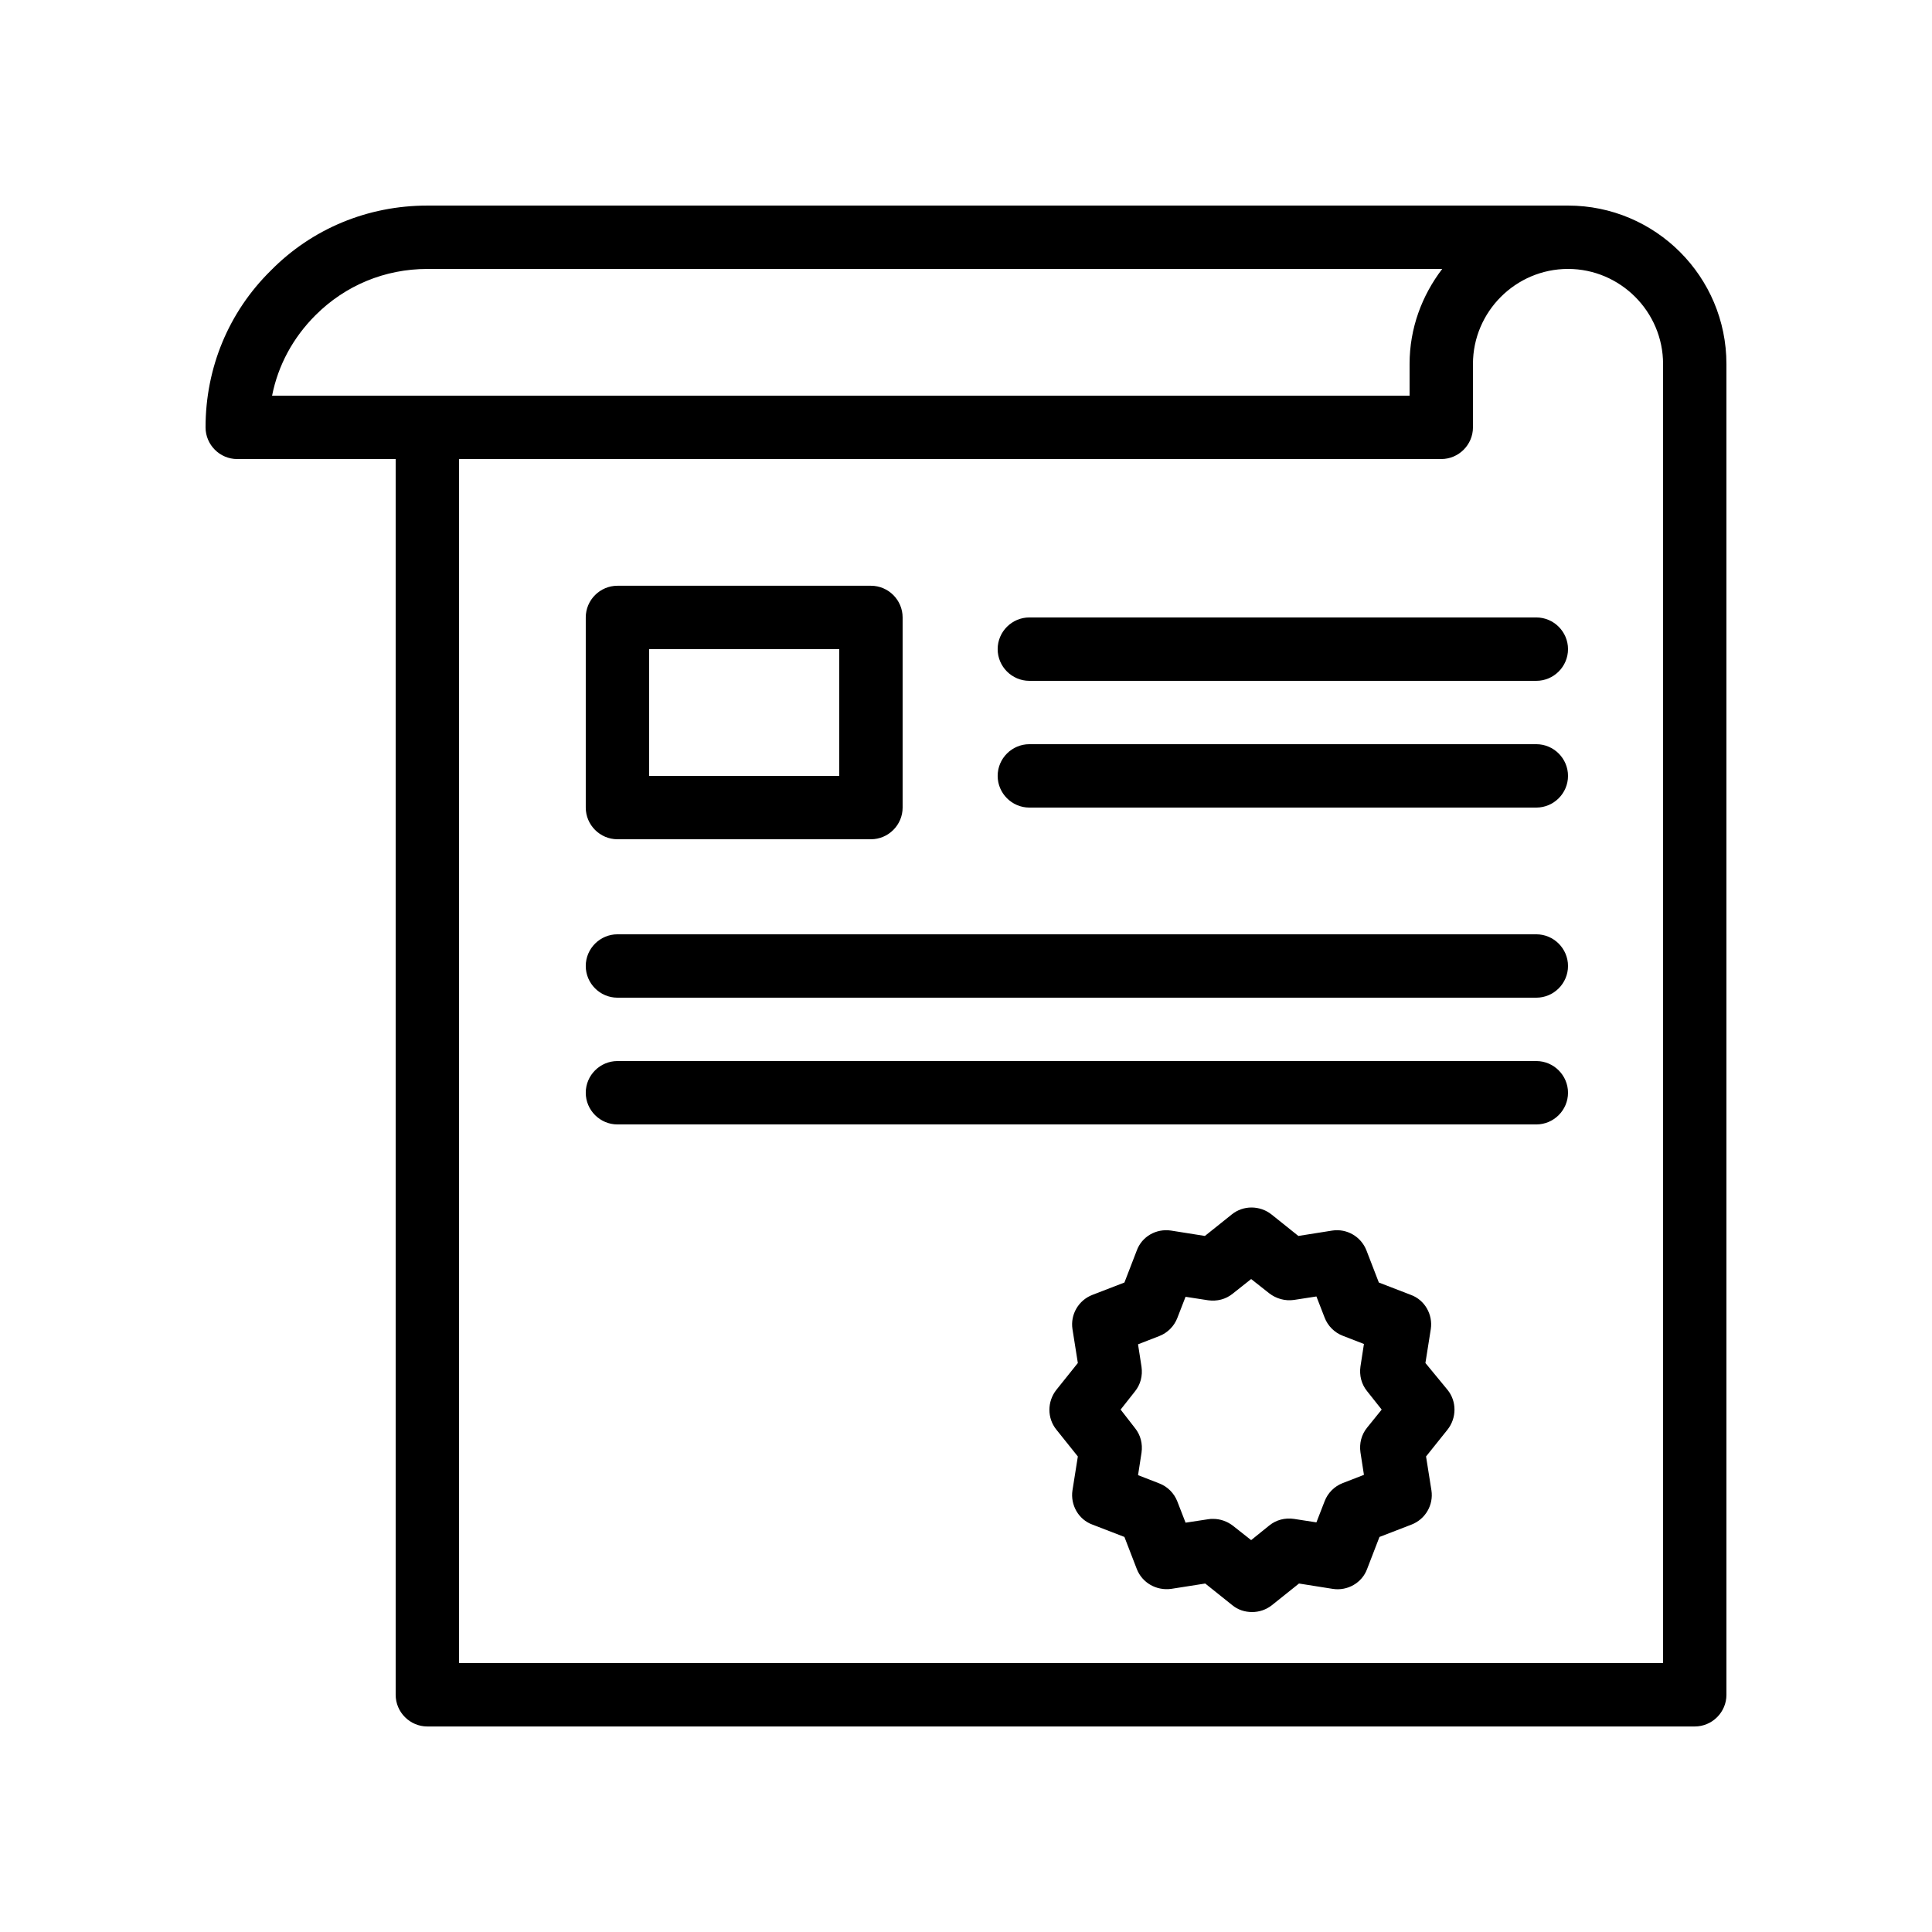<?xml version="1.0" encoding="UTF-8"?>
<!-- Uploaded to: SVG Repo, www.svgrepo.com, Generator: SVG Repo Mixer Tools -->
<svg fill="#000000" width="800px" height="800px" version="1.1" viewBox="144 144 512 512" xmlns="http://www.w3.org/2000/svg">
 <g>
  <path d="m559.54 198.48h-302.29c-15.785 0-30.562 6.129-41.48 17.215-11.168 10.996-17.297 25.773-17.297 41.562 0 4.617 3.777 8.398 8.398 8.398h41.984v327.48c0 4.617 3.777 8.398 8.398 8.398h335.87c4.617 0 8.398-3.777 8.398-8.398l-0.004-335.88v-16.793c0-23.176-18.809-41.984-41.984-41.984zm-331.93 29.051c7.891-7.894 18.387-12.258 29.641-12.258h268.95c-5.375 7.051-8.648 15.699-8.648 25.188v8.398h-301.45c1.594-8.062 5.539-15.367 11.504-21.328zm357.12 357.2h-319.08v-319.08h260.3c4.617 0 8.398-3.777 8.398-8.398v-16.793c0-13.855 11.336-25.191 25.191-25.191 13.855 0 25.191 11.336 25.191 25.191z"/>
  <path d="m307.63 366.41h67.176c4.617 0 8.398-3.777 8.398-8.398v-50.383c0-4.617-3.777-8.398-8.398-8.398h-67.176c-4.617 0-8.398 3.777-8.398 8.398v50.383c0.004 4.621 3.781 8.398 8.398 8.398zm8.398-50.379h50.383v33.586h-50.383z"/>
  <path d="m551.14 307.63h-134.35c-4.617 0-8.398 3.777-8.398 8.398 0 4.617 3.777 8.398 8.398 8.398h134.35c4.617 0 8.398-3.777 8.398-8.398s-3.781-8.398-8.398-8.398z"/>
  <path d="m551.14 341.22h-134.35c-4.617 0-8.398 3.777-8.398 8.398 0 4.617 3.777 8.398 8.398 8.398h134.35c4.617 0 8.398-3.777 8.398-8.398s-3.781-8.398-8.398-8.398z"/>
  <path d="m551.14 391.6h-243.51c-4.617 0-8.398 3.777-8.398 8.398 0 4.617 3.777 8.398 8.398 8.398h243.51c4.617 0 8.398-3.777 8.398-8.398s-3.781-8.398-8.398-8.398z"/>
  <path d="m551.14 425.19h-243.51c-4.617 0-8.398 3.777-8.398 8.398 0 4.617 3.777 8.398 8.398 8.398h243.51c4.617 0 8.398-3.777 8.398-8.398 0-4.617-3.781-8.398-8.398-8.398z"/>
  <path d="m521.75 505.21 1.426-8.984c0.586-3.863-1.594-7.727-5.289-9.07l-8.48-3.273-3.273-8.48c-1.426-3.695-5.207-5.879-9.07-5.289l-8.984 1.426-7.137-5.711c-3.106-2.434-7.473-2.434-10.496 0l-7.137 5.711-8.984-1.426c-3.945-0.586-7.727 1.594-9.07 5.289l-3.273 8.48-8.48 3.273c-3.695 1.426-5.879 5.207-5.289 9.07l1.426 8.984-5.711 7.137c-2.434 3.106-2.434 7.473 0 10.496l5.711 7.137-1.426 8.984c-0.586 3.863 1.594 7.727 5.289 9.07l8.48 3.273 3.273 8.48c1.426 3.695 5.207 5.793 9.07 5.289l9.07-1.426 7.137 5.711c1.512 1.258 3.359 1.848 5.289 1.848 1.848 0 3.695-0.586 5.289-1.848l7.137-5.711 8.984 1.426c3.863 0.586 7.727-1.594 9.07-5.289l3.273-8.48 8.48-3.273c3.695-1.426 5.879-5.207 5.289-9.07l-1.426-8.984 5.711-7.137c2.434-3.106 2.434-7.473 0-10.496zm-15.453 17.129c-1.512 1.848-2.098 4.199-1.762 6.551l0.922 5.961-5.625 2.184c-2.184 0.84-3.945 2.602-4.785 4.785l-2.184 5.625-5.961-0.922c-2.352-0.336-4.703 0.25-6.551 1.762l-4.785 3.863-4.785-3.777c-1.512-1.176-3.359-1.848-5.289-1.848-0.418 0-0.84 0-1.258 0.082l-6.047 0.922-2.184-5.625c-0.84-2.184-2.602-3.945-4.785-4.785l-5.625-2.184 0.922-5.961c0.336-2.352-0.25-4.703-1.762-6.551l-3.781-4.867 3.777-4.785c1.512-1.848 2.098-4.199 1.762-6.551l-0.922-5.961 5.625-2.184c2.184-0.84 3.945-2.602 4.785-4.785l2.184-5.625 5.961 0.922c2.352 0.336 4.703-0.25 6.551-1.762l4.871-3.863 4.785 3.777c1.848 1.426 4.199 2.098 6.551 1.762l5.961-0.922 2.184 5.625c0.84 2.184 2.602 3.945 4.785 4.785l5.625 2.184-0.922 5.961c-0.336 2.352 0.25 4.703 1.762 6.551l3.863 4.871z"/>
 </g>
</svg>